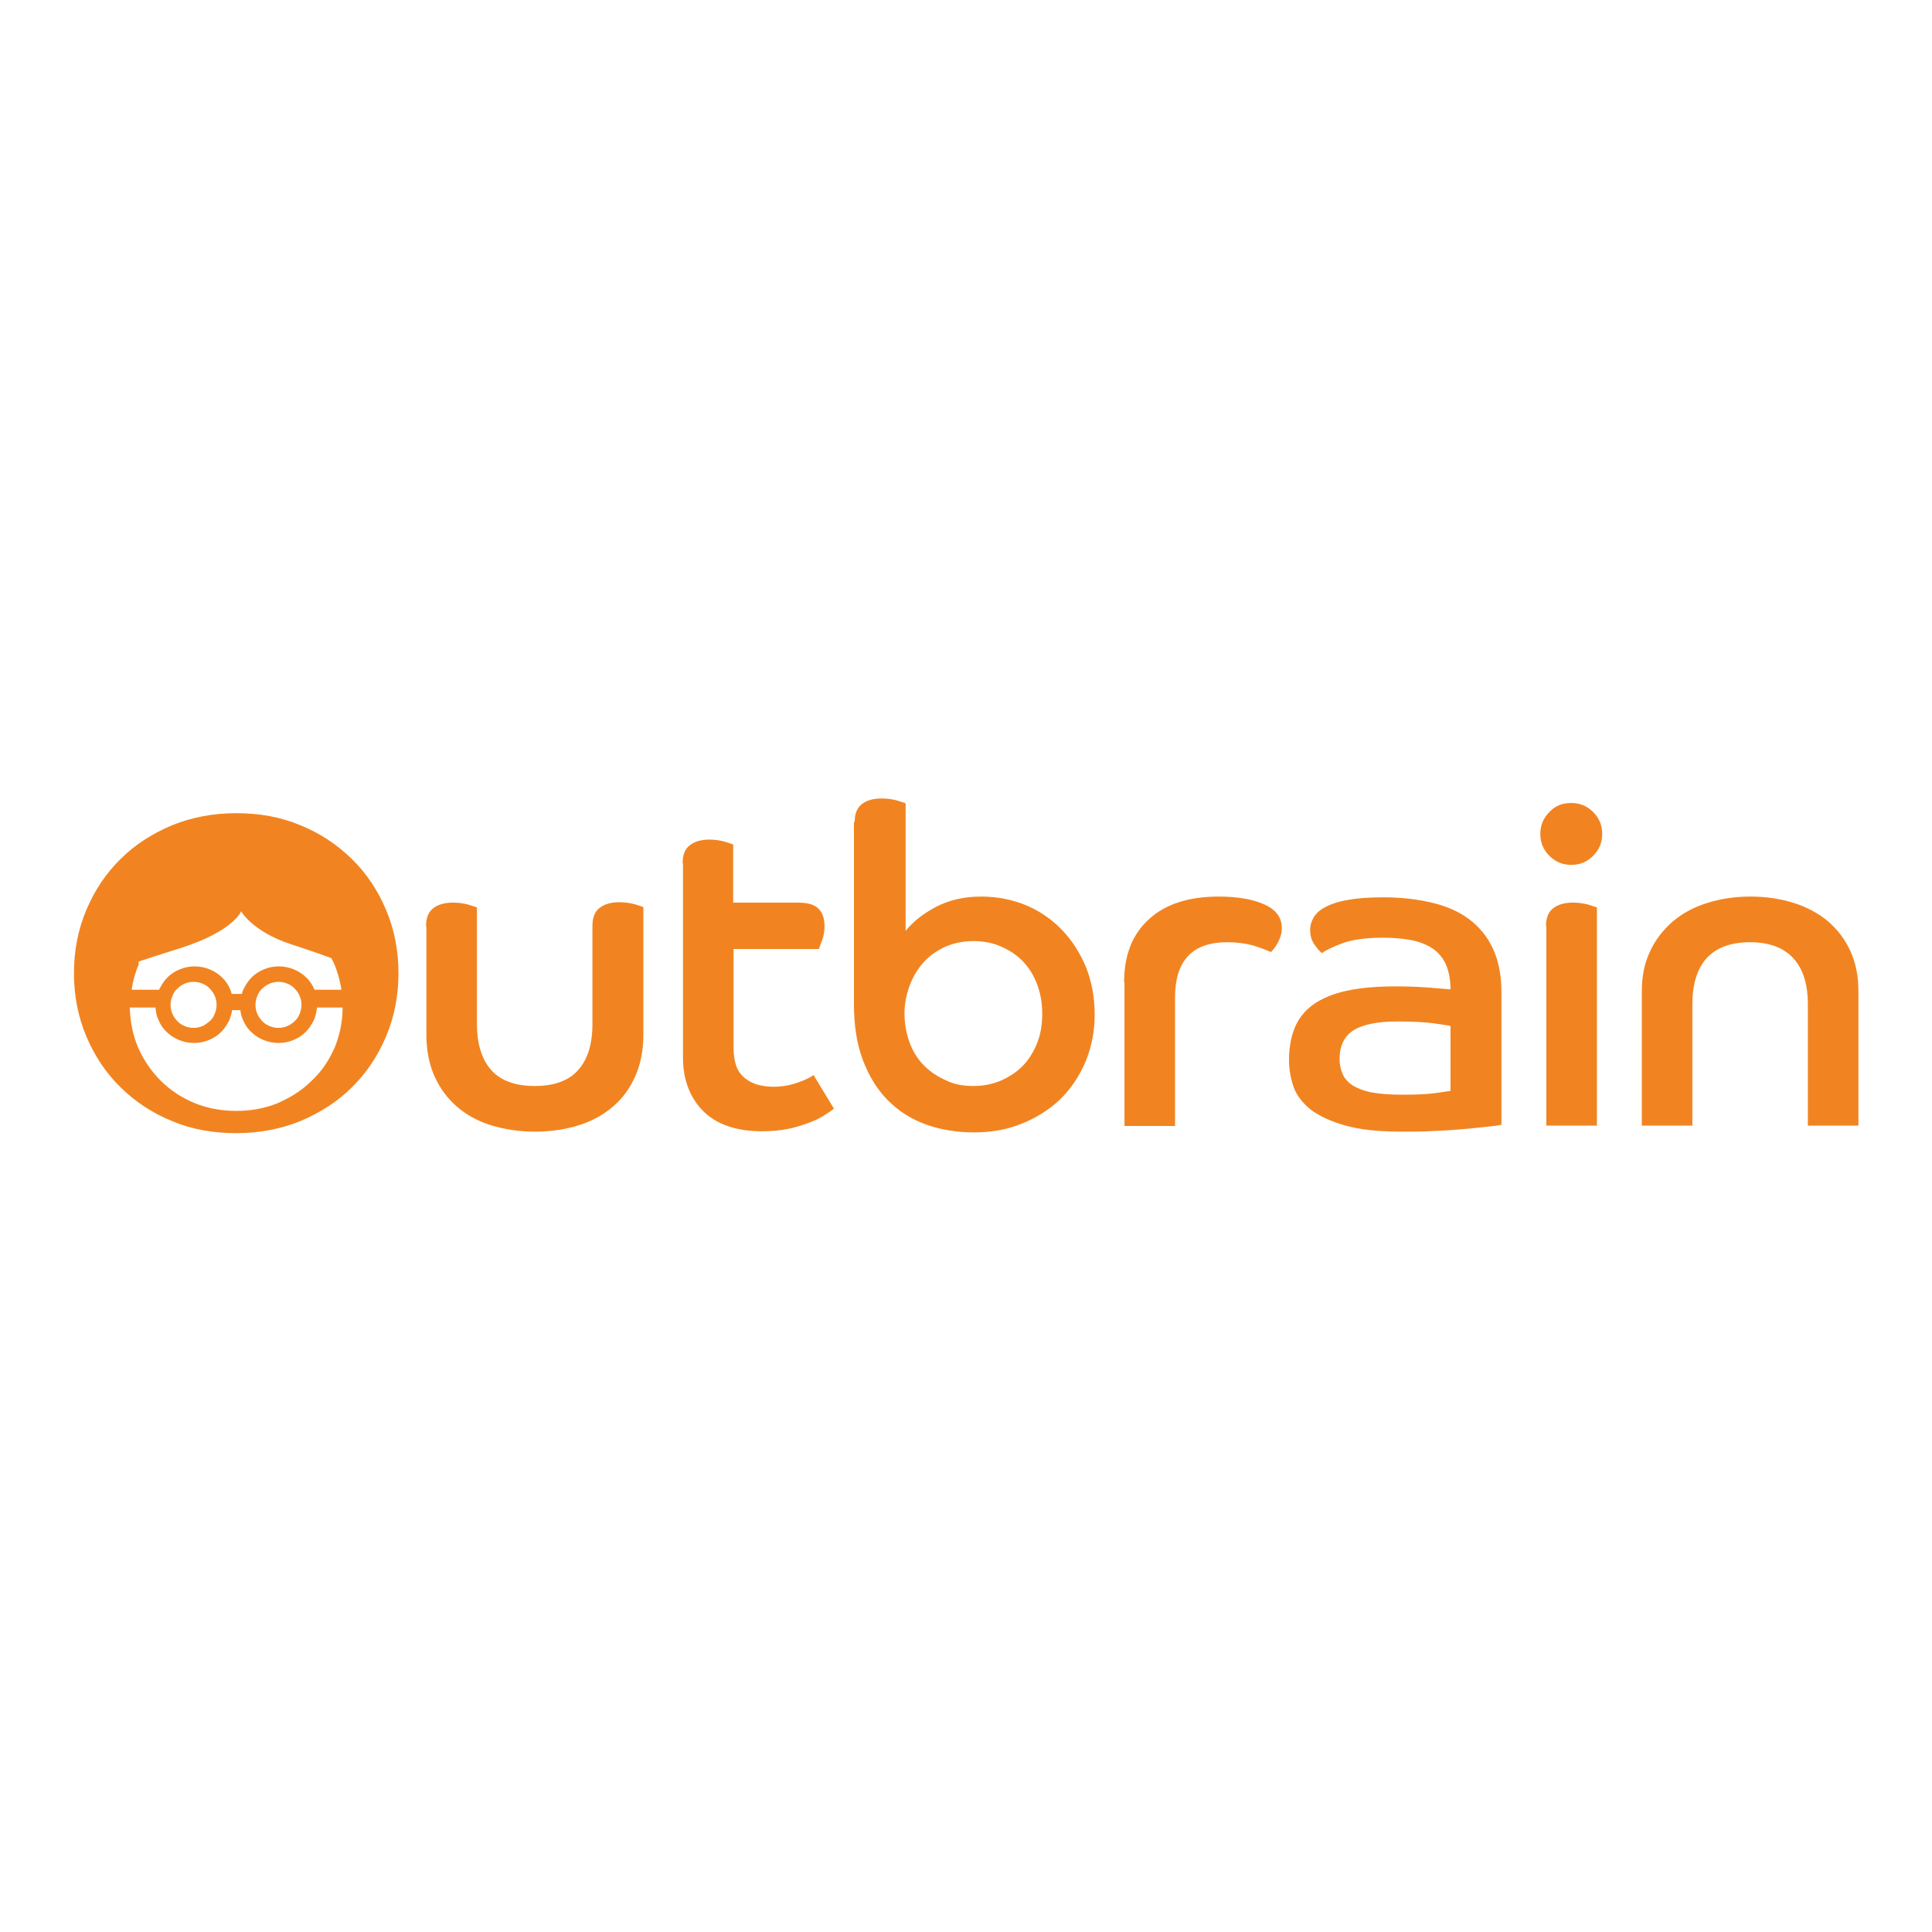 <?xml version="1.0" encoding="utf-8"?>
<!-- Generator: Adobe Illustrator 25.0.0, SVG Export Plug-In . SVG Version: 6.00 Build 0)  -->
<svg version="1.1" id="Layer_1" xmlns="http://www.w3.org/2000/svg" xmlns:xlink="http://www.w3.org/1999/xlink" x="0px" y="0px"
	 viewBox="0 0 512 512" style="enable-background:new 0 0 512 512;" xml:space="preserve">
<style type="text/css">
	.st0{fill:#F18421;}
</style>
<g>
	<g>
		<path class="st0" d="M112.9,245.5c0-2.2,0.6-3.8,1.9-4.8c1.3-1,3-1.5,5.3-1.5c1.4,0,2.7,0.2,3.9,0.5c1.2,0.4,2,0.6,2.4,0.8v30.9
			c0,5.3,1.3,9.4,3.8,12.2c2.5,2.8,6.4,4.2,11.5,4.2c5.2,0,9-1.4,11.5-4.2c2.5-2.8,3.8-6.8,3.8-12.2v-26c0-2.2,0.6-3.8,1.9-4.8
			c1.3-1,3-1.5,5.2-1.5c1.5,0,2.8,0.2,4,0.5c1.2,0.4,2,0.6,2.4,0.8v33.9c0,4-0.7,7.6-2.1,10.8c-1.4,3.2-3.3,5.9-5.9,8.1
			c-2.5,2.2-5.6,3.9-9.1,5c-3.5,1.1-7.4,1.7-11.6,1.7c-4.2,0-8.1-0.6-11.7-1.7c-3.5-1.1-6.6-2.8-9.1-5c-2.5-2.2-4.5-4.9-5.9-8.1
			c-1.4-3.2-2.1-6.8-2.1-10.8V245.5z"/>
		<path class="st0" d="M180.9,228.8c0-2.2,0.6-3.8,1.9-4.8c1.3-1,3-1.5,5.2-1.5c1.4,0,2.7,0.2,3.9,0.5c1.2,0.4,2,0.6,2.4,0.8v15.4
			h17.1c2.6,0,4.4,0.5,5.5,1.6c1.1,1.1,1.6,2.6,1.6,4.6c0,1.3-0.2,2.6-0.6,3.7c-0.4,1.1-0.7,1.9-0.9,2.4h-22.6v26.2
			c0,2,0.3,3.7,0.8,5c0.5,1.3,1.3,2.3,2.3,3.1c1,0.8,2.1,1.3,3.4,1.7c1.3,0.3,2.6,0.5,4.1,0.5c2.3,0,4.4-0.4,6.4-1.1
			c2-0.7,3.4-1.4,4.2-2l5.4,8.9c-0.6,0.5-1.5,1.1-2.6,1.8c-1.1,0.7-2.5,1.4-4.2,2c-1.6,0.6-3.5,1.2-5.5,1.6c-2,0.4-4.3,0.6-6.7,0.6
			c-6.9,0-12.1-1.8-15.7-5.4c-3.5-3.6-5.3-8.3-5.3-14.1V228.8z"/>
		<path class="st0" d="M226.5,217.8c0-2.1,0.6-3.7,1.9-4.7c1.3-1,3-1.5,5.3-1.5c1.4,0,2.7,0.2,3.9,0.5c1.2,0.4,2,0.6,2.4,0.8v33.8
			c2-2.5,4.7-4.6,8.1-6.4c3.5-1.8,7.4-2.7,11.9-2.7c4.3,0,8.3,0.8,11.9,2.3c3.6,1.5,6.8,3.7,9.5,6.5c2.7,2.8,4.8,6.1,6.4,9.9
			c1.5,3.8,2.3,8,2.3,12.5c0,4.5-0.8,8.6-2.4,12.5c-1.6,3.8-3.8,7.1-6.6,9.9c-2.8,2.7-6.2,4.9-10.1,6.5c-3.9,1.6-8.1,2.4-12.8,2.4
			c-4.6,0-8.9-0.7-12.8-2.1c-3.9-1.4-7.2-3.5-10.1-6.4c-2.8-2.8-5-6.4-6.6-10.6c-1.6-4.2-2.4-9.2-2.4-14.9V217.8z M258,287.8
			c2.7,0,5.1-0.5,7.4-1.5c2.2-1,4.2-2.3,5.8-4c1.6-1.7,2.8-3.7,3.7-6c0.9-2.3,1.3-4.8,1.3-7.6c0-2.7-0.4-5.3-1.3-7.7
			c-0.9-2.4-2.1-4.4-3.7-6.1c-1.6-1.7-3.5-3-5.8-4c-2.2-1-4.7-1.5-7.4-1.5c-2.7,0-5.2,0.5-7.5,1.5c-2.2,1-4.1,2.3-5.7,4.1
			c-1.6,1.7-2.8,3.8-3.7,6.1c-0.9,2.4-1.4,4.9-1.4,7.5c0,2.8,0.5,5.4,1.4,7.8c0.9,2.4,2.2,4.4,3.8,6c1.6,1.6,3.5,2.9,5.8,3.9
			C252.9,287.4,255.3,287.8,258,287.8"/>
		<path class="st0" d="M297.9,260.3c0-7.2,2.2-12.8,6.7-16.8c4.4-4,10.6-5.9,18.4-5.9c4.9,0,9,0.7,12.1,2.1c3.1,1.4,4.6,3.5,4.6,6.3
			c0,1.3-0.4,2.6-1.1,3.9c-0.7,1.3-1.4,2-1.8,2.4c-1.3-0.6-3-1.2-4.9-1.8c-2-0.5-4.2-0.8-6.7-0.8c-9.2,0-13.8,4.9-13.8,14.6v34.1
			h-13.4V260.3z"/>
		<path class="st0" d="M397.7,298.1c-0.8,0.2-2,0.3-3.7,0.5c-1.7,0.2-3.7,0.4-5.9,0.6c-2.3,0.2-4.8,0.4-7.7,0.5
			c-2.8,0.2-5.8,0.2-8.8,0.2c-6.1,0-11.1-0.5-15-1.6c-3.9-1.1-6.9-2.5-9.2-4.2c-2.2-1.8-3.8-3.8-4.6-6.1c-0.8-2.3-1.2-4.7-1.2-7.1
			c0-3.2,0.5-6,1.5-8.5c1-2.4,2.6-4.5,4.8-6.1c2.2-1.6,5.2-2.9,8.8-3.7s8-1.2,13.2-1.2c3,0,5.8,0.1,8.5,0.3c2.7,0.2,4.7,0.4,6,0.5
			c0-2.7-0.5-5-1.3-6.8c-0.9-1.8-2.1-3.2-3.7-4.2c-1.6-1-3.5-1.7-5.6-2.1c-2.2-0.4-4.6-0.6-7.3-0.6c-4.5,0-8.1,0.5-10.8,1.5
			c-2.7,1-4.5,1.9-5.4,2.6c-0.5-0.4-1.1-1.1-1.9-2.2c-0.8-1.1-1.2-2.4-1.2-4c0-1.1,0.3-2.2,0.9-3.2c0.6-1.1,1.6-2,3.1-2.8
			c1.5-0.8,3.5-1.5,6-1.9c2.5-0.5,5.7-0.7,9.5-0.7c4.6,0,8.8,0.5,12.7,1.4c3.8,0.9,7.1,2.3,9.8,4.3c2.7,2,4.9,4.6,6.4,7.8
			c1.5,3.2,2.3,7.1,2.3,11.6V298.1z M384.4,271.9c-0.8-0.2-2.3-0.4-4.4-0.7c-2.2-0.3-5.4-0.5-9.7-0.5c-5.3,0-9.2,0.8-11.7,2.4
			c-2.4,1.6-3.6,4.1-3.6,7.6c0,1.4,0.3,2.7,0.8,3.9c0.5,1.2,1.4,2.2,2.6,3c1.3,0.8,3,1.5,5.1,1.9c2.2,0.4,4.8,0.6,8.1,0.6
			c3.6,0,6.5-0.1,8.6-0.4c2.1-0.3,3.5-0.5,4.2-0.6V271.9z"/>
		<path class="st0" d="M416.4,212.8c2.3,0,4.2,0.8,5.8,2.4s2.4,3.5,2.4,5.8s-0.8,4.2-2.4,5.8c-1.6,1.6-3.5,2.4-5.8,2.4
			s-4.2-0.8-5.8-2.4c-1.6-1.6-2.4-3.5-2.4-5.8s0.8-4.2,2.4-5.8C412.2,213.5,414.1,212.8,416.4,212.8 M409.7,245.5
			c0-2.2,0.6-3.8,1.9-4.8c1.3-1,3-1.5,5.3-1.5c1.4,0,2.7,0.2,3.9,0.5c1.2,0.4,2,0.6,2.4,0.8v57.8h-13.4V245.5z"/>
		<path class="st0" d="M435.1,262.6c0-3.9,0.7-7.4,2.2-10.5c1.4-3.1,3.5-5.7,6-7.9c2.6-2.2,5.6-3.8,9.1-4.9
			c3.5-1.1,7.3-1.7,11.5-1.7c4.2,0,8,0.6,11.5,1.7c3.5,1.1,6.6,2.8,9.1,4.9c2.5,2.2,4.5,4.8,5.9,7.9c1.4,3.1,2.1,6.6,2.1,10.5v35.7
			h-13.4v-32.2c0-5.3-1.3-9.4-3.9-12.2c-2.6-2.8-6.4-4.2-11.4-4.2c-5.1,0-8.9,1.4-11.5,4.2c-2.5,2.8-3.8,6.8-3.8,12.2v32.2h-13.4
			V262.6z"/>
		<path class="st0" d="M102.3,241.1c-2.2-5.2-5.2-9.7-9.1-13.5c-3.9-3.8-8.4-6.8-13.6-8.9c-5.2-2.2-10.9-3.2-17-3.2
			c-6.1,0-11.8,1.1-17,3.2c-5.2,2.2-9.8,5.1-13.6,8.9c-3.9,3.8-6.9,8.3-9.1,13.5c-2.2,5.2-3.3,10.8-3.3,16.8c0,6,1.1,11.6,3.3,16.8
			c2.2,5.2,5.2,9.7,9.1,13.5c3.9,3.8,8.4,6.8,13.6,8.9c5.2,2.2,10.9,3.2,17,3.2c6.1,0,11.8-1.1,17-3.2c5.2-2.2,9.8-5.1,13.6-8.9
			c3.9-3.8,6.9-8.3,9.1-13.5c2.2-5.2,3.3-10.8,3.3-16.8C105.6,251.9,104.5,246.3,102.3,241.1 M36.8,254.8c4.8-1.6,11.2-3.6,11.2-3.6
			c14-4.5,15.9-9.7,15.9-9.7s2.9,5.3,13.1,8.7c0,0,5.6,1.8,10.8,3.7c0.3,0.5,0.5,1,0.8,1.6c0.9,2.2,1.5,4.4,1.9,6.8h-7.2
			c0,0,0-0.1,0-0.1c-0.5-1.2-1.2-2.3-2.2-3.2c-0.9-0.9-2-1.6-3.2-2.1c-1.2-0.5-2.6-0.8-4-0.8c-1.5,0-2.8,0.3-4,0.8
			c-1.2,0.5-2.3,1.2-3.2,2.1c-0.9,0.9-1.6,2-2.2,3.2c-0.2,0.4-0.3,0.8-0.4,1.2h-2.7c-0.1-0.4-0.2-0.8-0.4-1.2
			c-0.5-1.2-1.2-2.3-2.2-3.2c-0.9-0.9-2-1.6-3.2-2.1c-1.2-0.5-2.6-0.8-4-0.8c-1.5,0-2.8,0.3-4,0.8c-1.2,0.5-2.3,1.2-3.2,2.1
			c-0.9,0.9-1.6,2-2.2,3.2c0,0,0,0.1-0.1,0.1h-7.2c0.3-2.4,1-4.7,1.9-6.8C36.6,255.3,36.7,255.1,36.8,254.8 M79.9,266.3
			c0,0.9-0.2,1.6-0.5,2.4c-0.3,0.7-0.7,1.4-1.3,1.9c-0.5,0.5-1.2,1-1.9,1.3c-0.7,0.3-1.5,0.5-2.4,0.5c-0.9,0-1.7-0.2-2.4-0.5
			c-0.7-0.3-1.4-0.7-1.9-1.3c-0.5-0.5-1-1.2-1.3-1.9c-0.3-0.7-0.5-1.5-0.5-2.4c0-0.8,0.2-1.6,0.5-2.4c0.3-0.7,0.7-1.4,1.3-1.9
			c0.5-0.5,1.2-1,1.9-1.3c0.7-0.3,1.5-0.5,2.4-0.5c0.9,0,1.7,0.2,2.4,0.5c0.7,0.3,1.4,0.7,1.9,1.3c0.5,0.5,1,1.2,1.3,1.9
			C79.7,264.6,79.9,265.4,79.9,266.3 M57.4,266.3c0,0.9-0.2,1.6-0.5,2.4c-0.3,0.7-0.7,1.4-1.3,1.9c-0.6,0.5-1.2,1-1.9,1.3
			c-0.7,0.3-1.5,0.5-2.4,0.5c-0.9,0-1.7-0.2-2.4-0.5c-0.7-0.3-1.4-0.7-1.9-1.3c-0.5-0.5-1-1.2-1.3-1.9c-0.3-0.7-0.5-1.5-0.5-2.4
			c0-0.8,0.2-1.6,0.5-2.4c0.3-0.7,0.7-1.4,1.3-1.9c0.5-0.5,1.2-1,1.9-1.3c0.7-0.3,1.5-0.5,2.4-0.5c0.9,0,1.7,0.2,2.4,0.5
			c0.7,0.3,1.4,0.7,1.9,1.3c0.5,0.5,1,1.2,1.3,1.9C57.2,264.6,57.4,265.4,57.4,266.3 M82.6,286.4c-2.5,2.5-5.5,4.4-8.9,5.9
			c-3.4,1.4-7.1,2.1-11.1,2.1s-7.7-0.7-11.1-2.1c-3.4-1.4-6.4-3.4-8.9-5.9c-2.5-2.5-4.5-5.4-6-8.8c-1.4-3.3-2.1-6.8-2.2-10.6h6.8
			c0.1,1.2,0.3,2.3,0.8,3.3c0.5,1.2,1.2,2.3,2.2,3.2c0.9,0.9,2,1.6,3.2,2.1c1.2,0.5,2.6,0.8,4,0.8c1.5,0,2.8-0.3,4-0.8
			c1.2-0.5,2.3-1.2,3.2-2.1c0.9-0.9,1.6-2,2.2-3.2c0.3-0.8,0.6-1.7,0.7-2.6h2.2c0.1,0.9,0.3,1.8,0.7,2.6c0.5,1.2,1.2,2.3,2.2,3.2
			c0.9,0.9,2,1.6,3.2,2.1c1.2,0.5,2.6,0.8,4,0.8c1.5,0,2.8-0.3,4-0.8c1.2-0.5,2.3-1.2,3.2-2.1c0.9-0.9,1.6-2,2.2-3.2
			c0.4-1,0.7-2.1,0.8-3.3h6.8c0,3.8-0.8,7.4-2.1,10.6C87.2,281,85.2,284,82.6,286.4"/>
	</g>
</g>
</svg>

